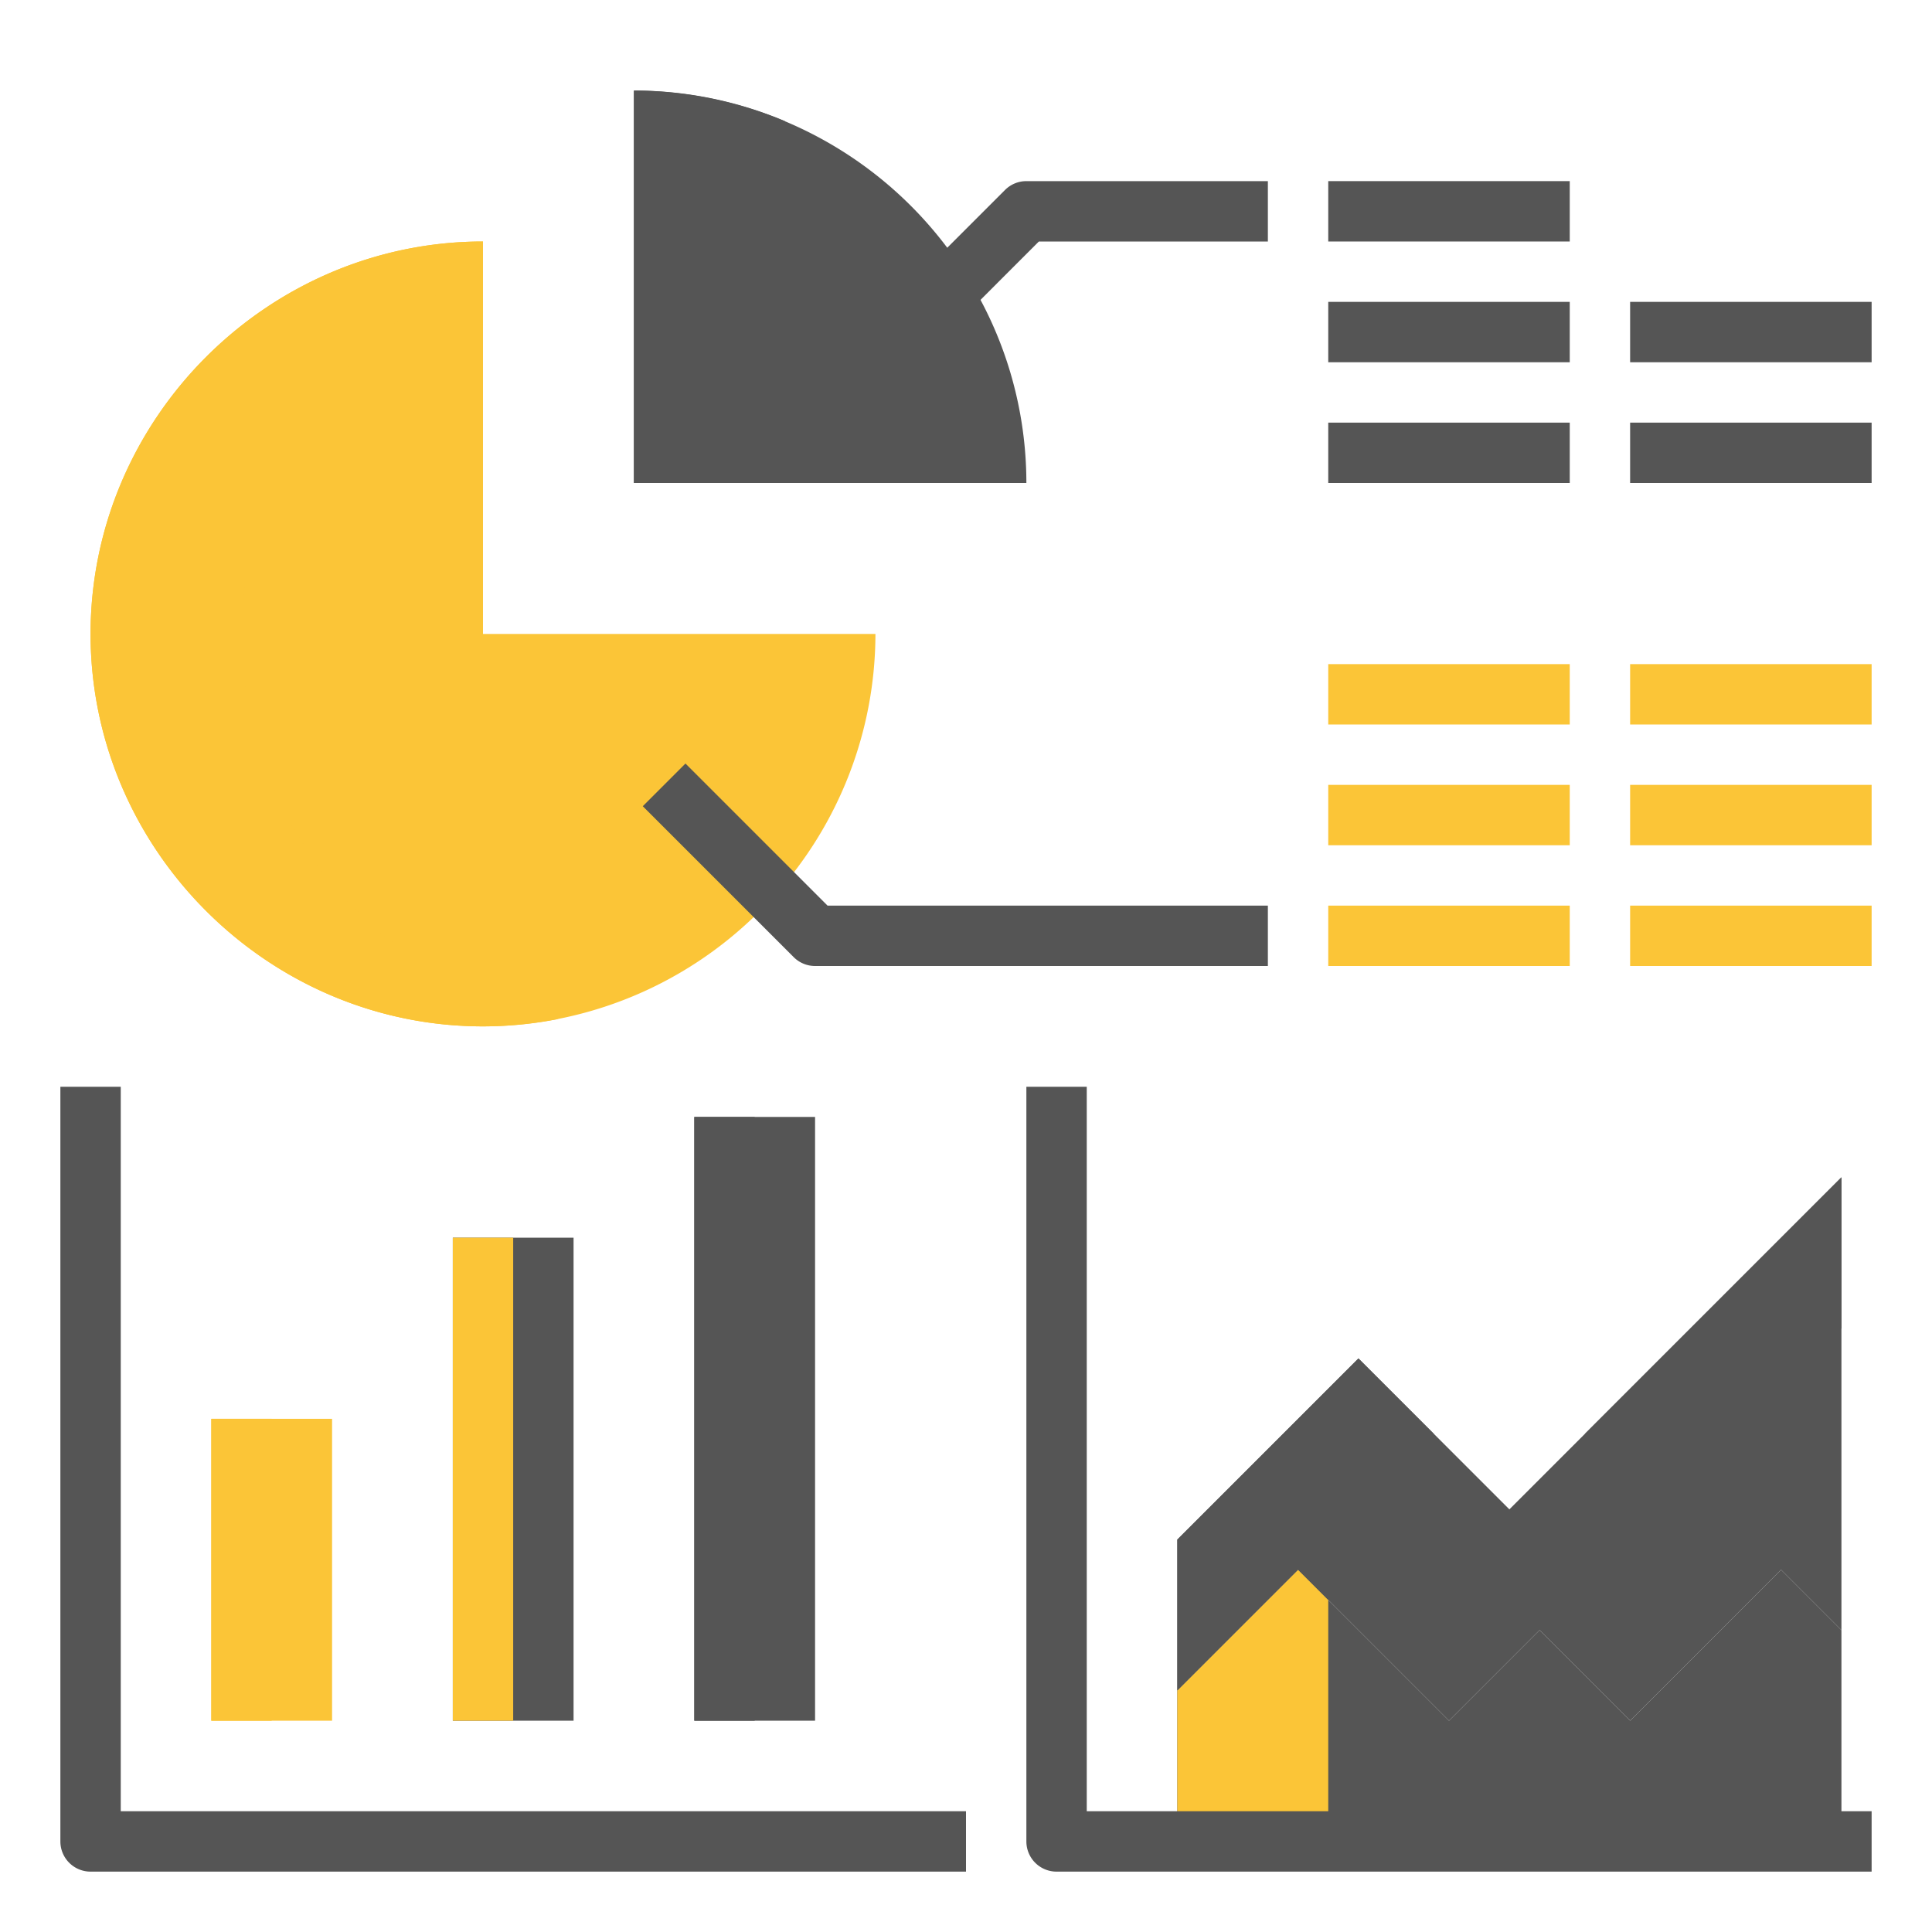 <svg xmlns="http://www.w3.org/2000/svg" version="1.1" xmlns:xlink="http://www.w3.org/1999/xlink" width="512" height="512" x="0" y="0" viewBox="0 0 512 512" style="enable-background:new 0 0 512 512" xml:space="preserve" class=""><g><g data-name="Analytic-graph copy 2"><path fill="#555555" d="M488 432v56H312v-40l32-32 40 40 24-24 24 24 40-40z" opacity="1" data-original="#00a5ab" class=""></path><path fill="#555555" d="M488 312v120l-16-16-40 40-24-24-24 24-40-40-32 32v-40l48-48 40 40z" opacity="1" data-original="#ff5a21" class=""></path><path fill="#fbc537" d="M352 424v64h-40v-40l32-32z" opacity="1" data-original="#007d93" class=""></path><path fill="#555555" d="m380 380-28 28v16l-8-8-32 32v-40l48-48zM488 312v40l-48 48-20-20z" opacity="1" data-original="#fc3c1d" class=""></path><path fill="#555555" d="M120 328h32v128h-32z" opacity="1" data-original="#00a5ab" class=""></path><path fill="#fbc537" d="M56 376h32v80H56z" opacity="1" data-original="#ffd648" class=""></path><path fill="#555555" d="M184 296h32v160h-32z" opacity="1" data-original="#ff5a21" class=""></path><path fill="#fbc537" d="M120 328h16v128h-16z" opacity="1" data-original="#007d93" class=""></path><path fill="#fbc537" d="M56 376h16v80H56z" opacity="1" data-original="#ffb300" class=""></path><path fill="#555555" d="M184 296h16v160h-16z" opacity="1" data-original="#fc3c1d" class=""></path><path fill="#555555" d="M255.66 72.34A102.981 102.981 0 0 1 272 128H168V24a104.324 104.324 0 0 1 87.66 48.34z" opacity="1" data-original="#ff5a21" class=""></path><path fill="#fbc537" d="M205.28 237.28A103.832 103.832 0 0 1 128 272c-57.05 0-104-46.95-104-104S70.95 64 128 64v104h104a103.491 103.491 0 0 1-26.72 69.28z" opacity="1" data-original="#ffd648" class=""></path><path fill="#555555" d="M208 32.1V128h-40V24a102.445 102.445 0 0 1 40 8.1z" opacity="1" data-original="#fc3c1d" class=""></path><path fill="#fbc537" d="M148.02 270.04A102.58 102.58 0 0 1 128 272c-57.05 0-104-46.95-104-104S70.95 64 128 64v8.1C90.56 87.9 64 125.09 64 168c0 50.22 36.39 92.62 84.02 102.04z" opacity="1" data-original="#ffb300" class=""></path><path fill="#555555" d="m237.657 101.657-11.314-11.314 40-40A8 8 0 0 1 272 48h64v16h-60.687zM336 256H216a8 8 0 0 1-5.657-2.343l-40-40 11.314-11.314L219.313 240H336zM256 496H24a8 8 0 0 1-8-8V288h16v192h224z" opacity="1" data-original="#00a5ab" class=""></path><path fill="#555555" d="M352 48h64v16h-64zM352 80h64v16h-64zM352 112h64v16h-64zM432 80h64v16h-64zM432 112h64v16h-64z" opacity="1" data-original="#ff5a21" class=""></path><g fill="#ffd648"><path d="M352 240h64v16h-64zM432 240h64v16h-64zM352 208h64v16h-64zM432 208h64v16h-64zM352 176h64v16h-64zM432 176h64v16h-64z" fill="#fbc537" opacity="1" data-original="#ffd648" class=""></path></g><path fill="#555555" d="M496 496H280a8 8 0 0 1-8-8V288h16v192h208z" opacity="1" data-original="#00a5ab" class=""></path></g></g></svg>